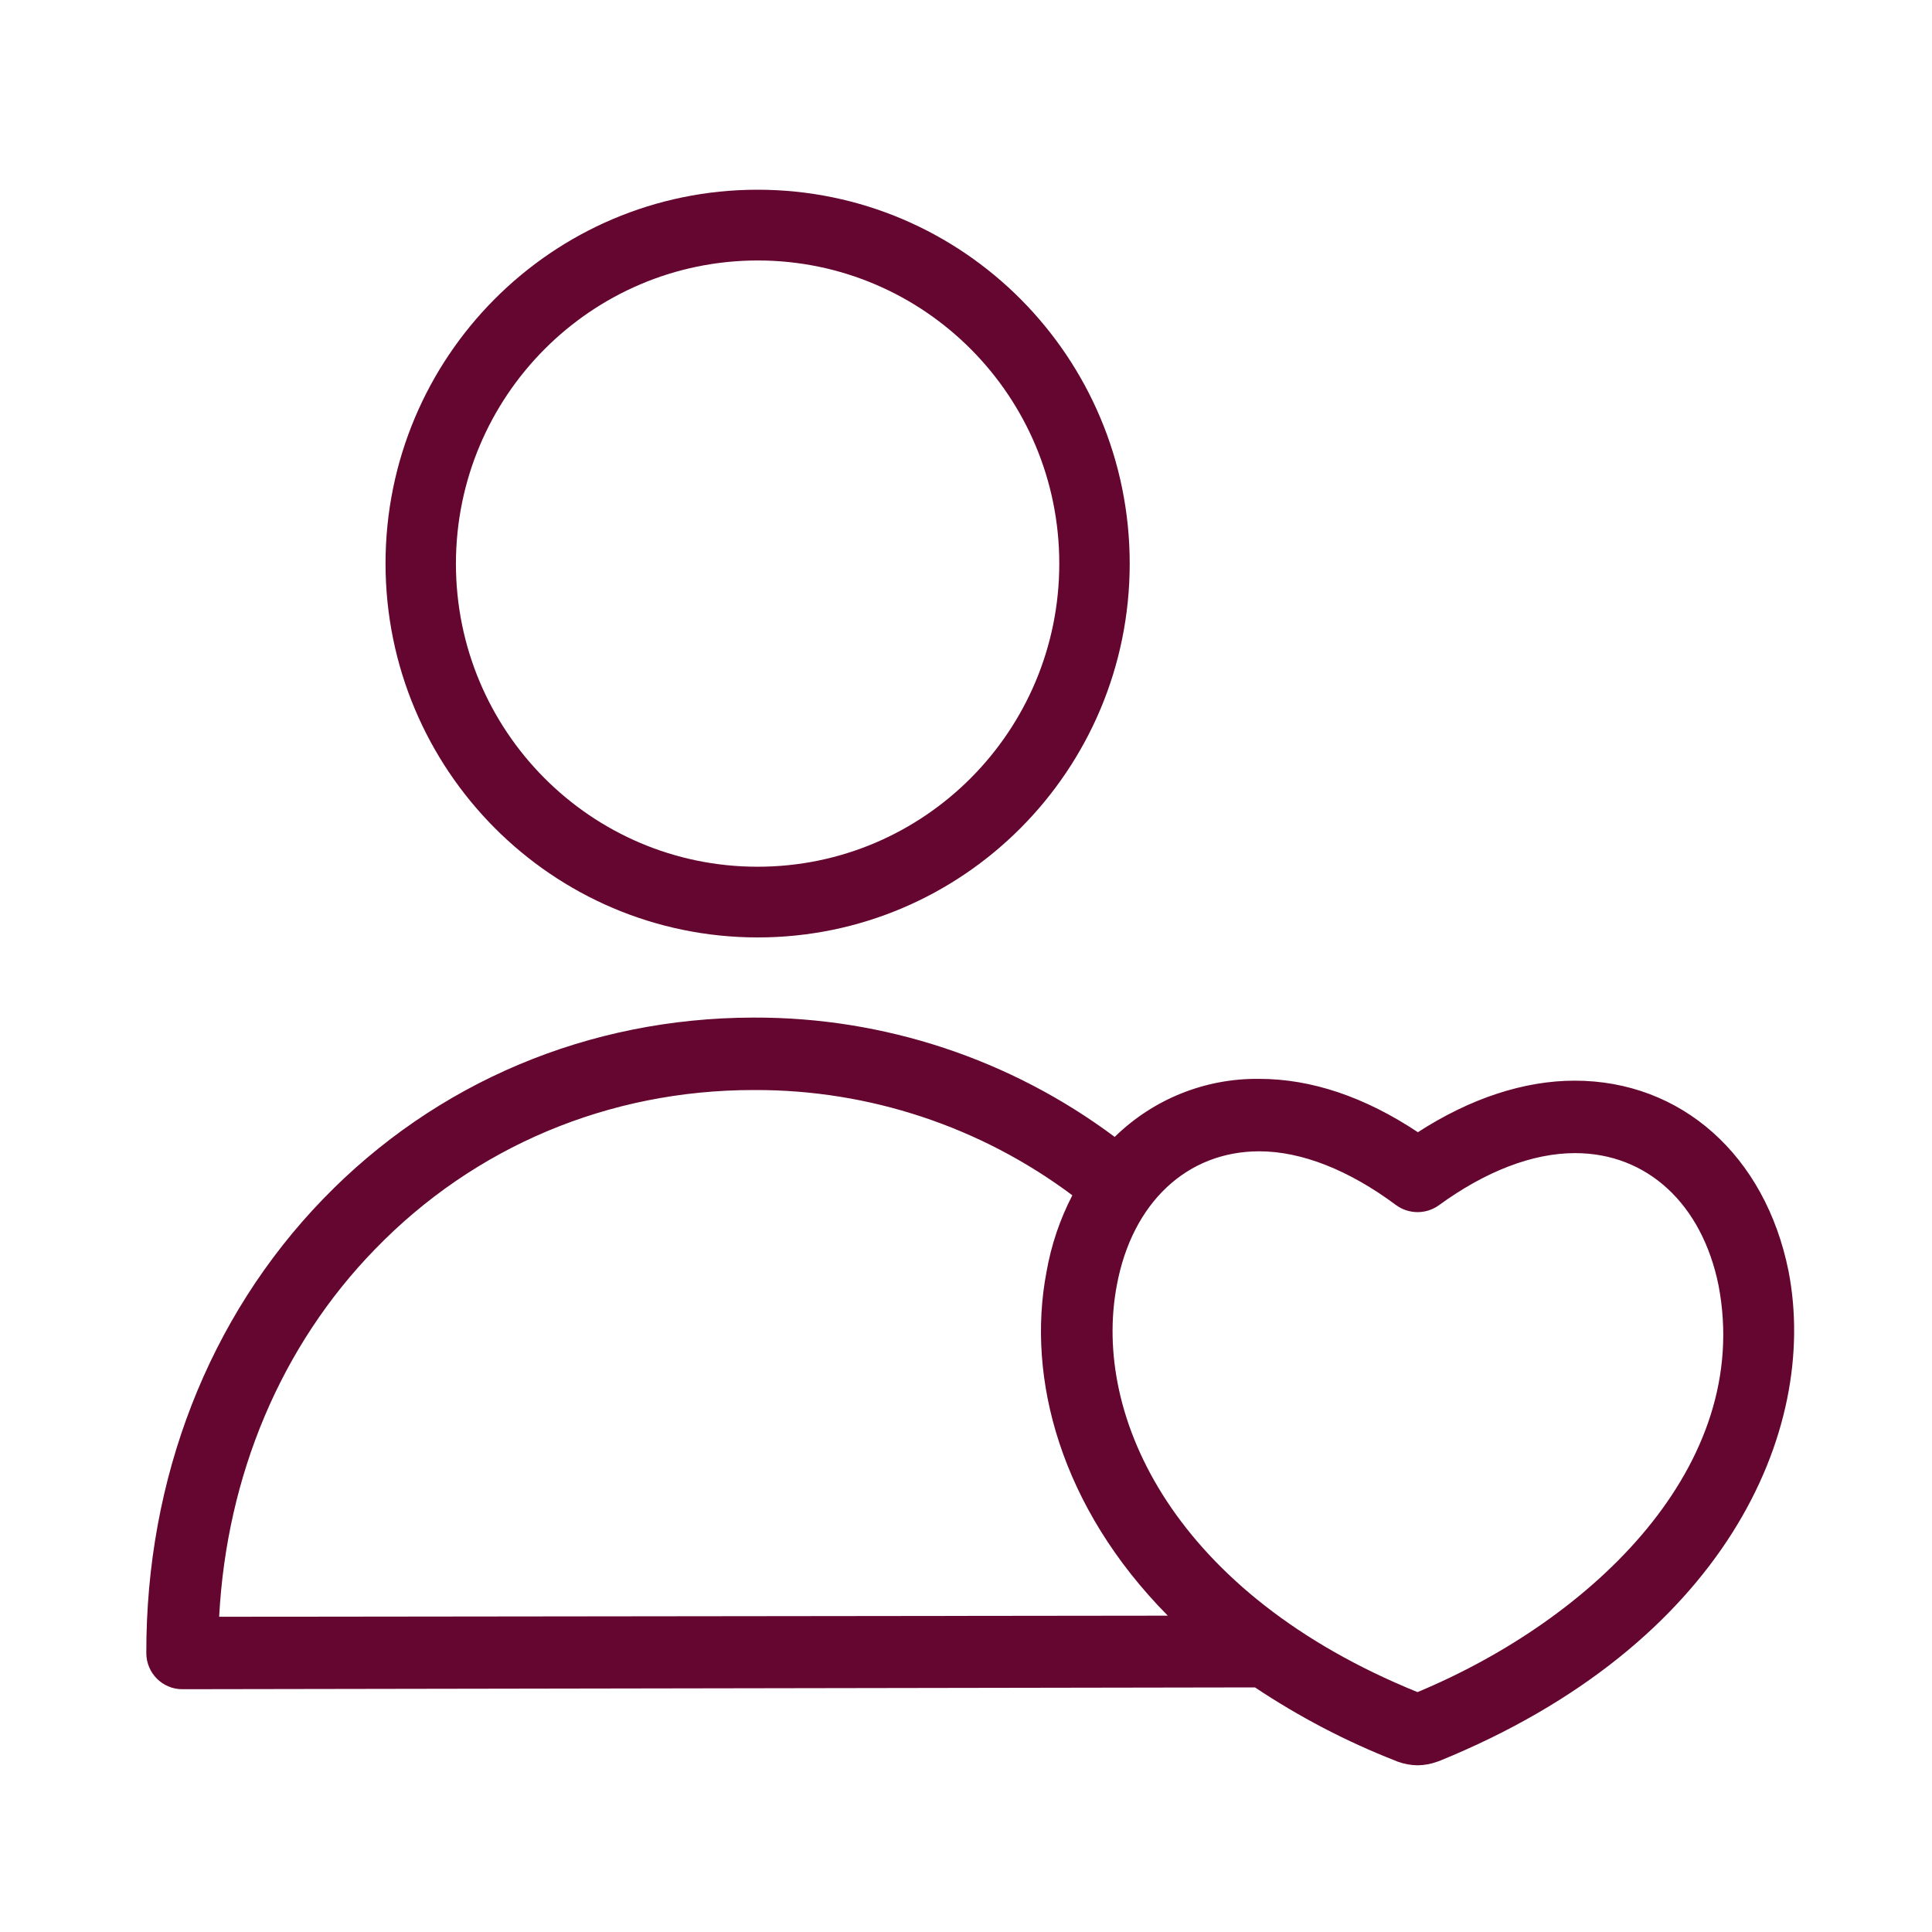 <?xml version="1.0" encoding="UTF-8"?>
<svg width="60px" height="60px" viewBox="0 0 60 60" version="1.1" xmlns="http://www.w3.org/2000/svg" xmlns:xlink="http://www.w3.org/1999/xlink">
    <!-- Generator: Sketch 54.1 (76490) - https://sketchapp.com -->
    <title>Group 11</title>
    <desc>Created with Sketch.</desc>
    <g id="Page-1" stroke="none" stroke-width="1" fill="none" fill-rule="evenodd">
        <g id="Group-11" transform="translate(-2.6, -3)">
            <g id="user" transform="translate(6.618, 8.273)" fill="#640630" fill-rule="nonzero">
                <path d="M19.51,23.84 C25.892,23.84 31.066,18.642 31.066,12.23 C31.066,5.817 25.892,0.619 19.51,0.619 C13.128,0.619 7.955,5.817 7.955,12.23 C7.96,18.639 13.13,23.835 19.51,23.84 Z M19.51,2.816 C24.685,2.816 28.879,7.03 28.879,12.23 C28.879,17.429 24.685,21.644 19.51,21.644 C14.335,21.644 10.141,17.429 10.141,12.23 C10.147,7.033 14.338,2.822 19.51,2.816 Z" id="Shape"></path>
                <path d="M51.526,34.2 C50.801,30.605 48.194,28.288 44.885,28.288 C43.314,28.288 41.642,28.837 40.016,29.889 C38.366,28.792 36.706,28.232 35.09,28.232 C33.415,28.211 31.8,28.859 30.6,30.035 C27.363,27.618 23.435,26.318 19.402,26.329 L19.368,26.329 C14.265,26.34 9.529,28.333 6.019,31.96 C2.465,35.633 0.515,40.638 0.526,46.068 C0.528,46.685 1.026,47.186 1.64,47.187 L34.957,47.131 C36.331,48.048 37.799,48.814 39.336,49.415 C39.358,49.427 39.369,49.427 39.392,49.438 C39.588,49.509 39.795,49.547 40.004,49.55 C40.213,49.548 40.421,49.51 40.617,49.438 C40.639,49.427 40.661,49.427 40.684,49.415 C49.509,45.822 52.495,39.193 51.526,34.2 L51.526,34.2 Z M2.788,44.937 C3.022,40.537 4.716,36.517 7.624,33.528 C10.711,30.337 14.889,28.579 19.379,28.579 L19.413,28.579 C22.969,28.567 26.432,29.715 29.285,31.848 C28.899,32.593 28.628,33.394 28.483,34.222 C27.848,37.536 28.929,41.545 32.249,44.903 L2.788,44.937 Z M40.004,47.277 C32.472,44.22 29.887,38.734 30.667,34.636 C31.146,32.072 32.851,30.482 35.09,30.482 C36.405,30.482 37.876,31.065 39.336,32.151 C39.73,32.44 40.263,32.444 40.661,32.162 C42.121,31.098 43.581,30.538 44.896,30.538 C47.136,30.538 48.84,32.117 49.353,34.647 C50.423,40.246 45.453,45.004 40.004,47.277 L40.004,47.277 Z" id="Shape"></path>
            </g>
            <rect id="Rectangle" x="-0.473" y="0" width="65" height="65"></rect>
        </g>
    </g>
</svg>